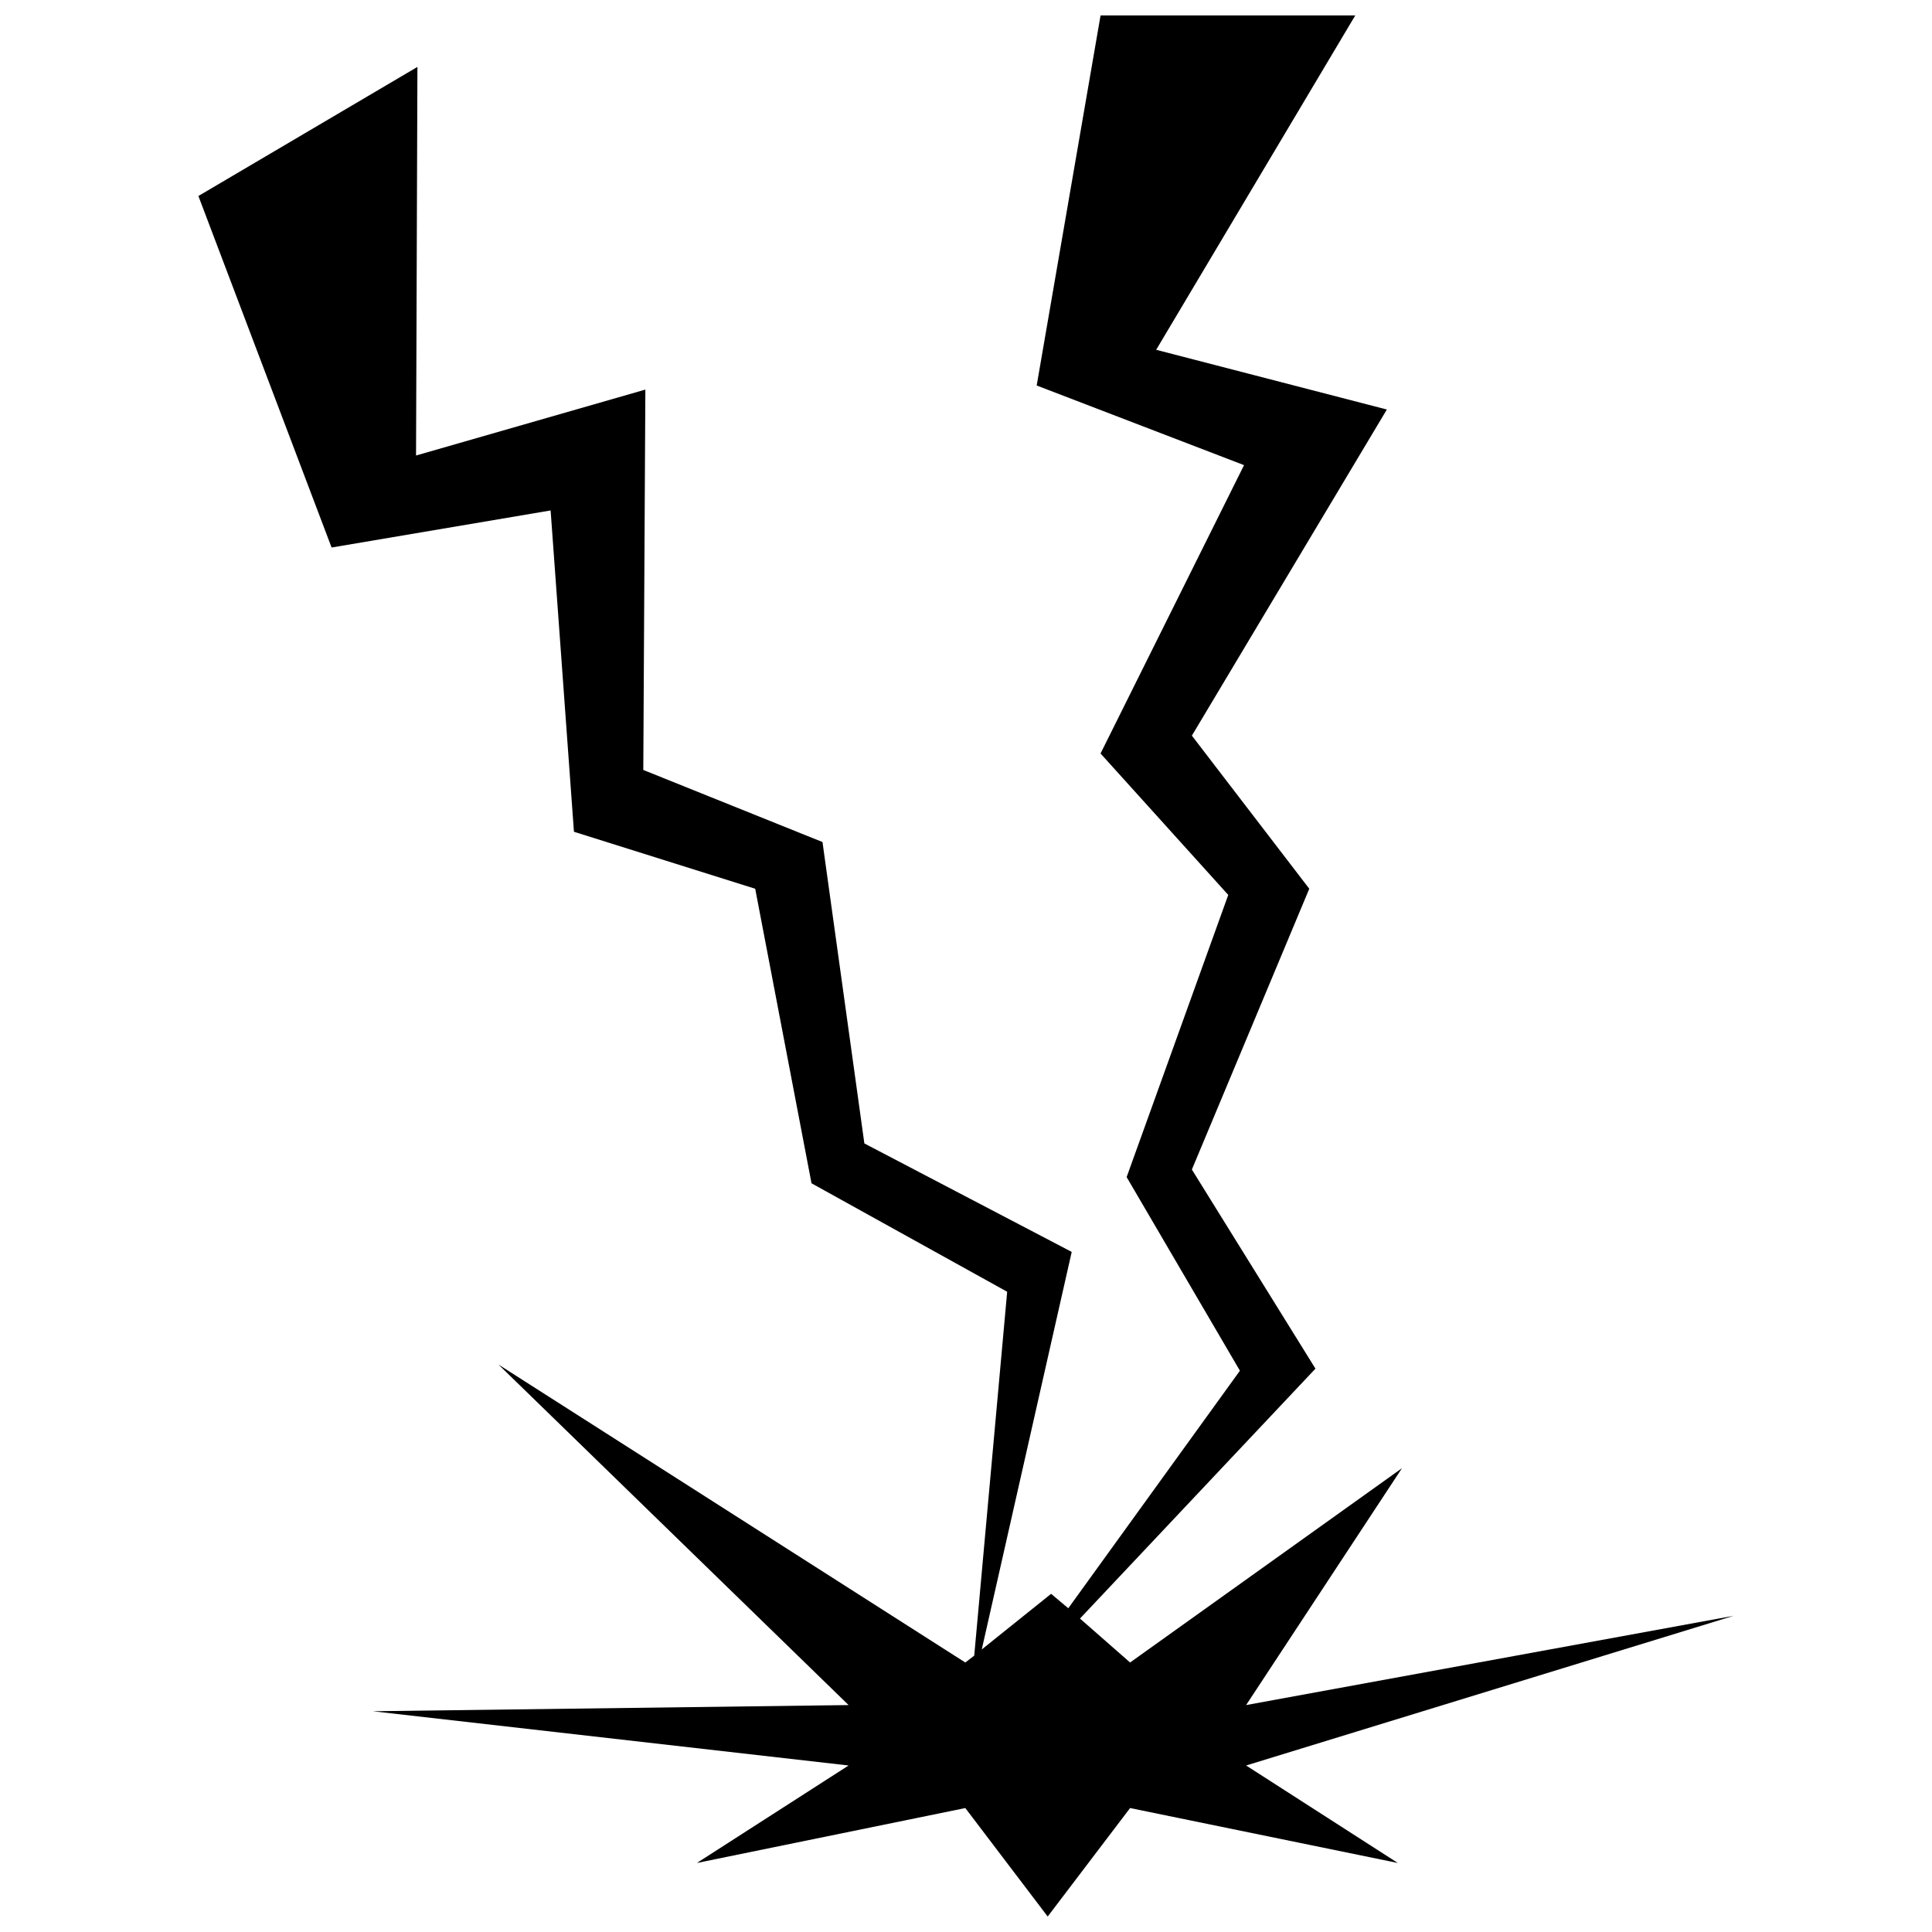 <?xml version="1.0" encoding="UTF-8"?>
<!-- Uploaded to: ICON Repo, www.iconrepo.com, Generator: ICON Repo Mixer Tools -->
<svg width="800px" height="800px" version="1.1" viewBox="144 144 512 512" xmlns="http://www.w3.org/2000/svg">
 <defs>
  <clipPath id="a">
   <path d="m196 148.09h408v503.81h-408z"/>
  </clipPath>
 </defs>
 <g clip-path="url(#a)">
  <path d="m435.66 148.09h67.5l-52.762 88.609 61.133 15.828-51.672 86.426 31.113 40.574-31.113 74.414 32.75 52.766-62.406 66.227 13.281 11.645 72.051-51.488-41.301 62.77 129.18-23.652-129.18 39.664 40.207 25.836-70.957-14.555-21.836 28.746-21.832-28.746-71.141 14.555 40.211-25.836-126.09-14.375 126.09-1.637-92.793-90.246 123.72 78.965 2.367-1.82 8.73-96.43-51.852-28.746-14.922-78.055-48.035-15.102-6.184-85.152-58.043 9.824-35.297-93.156 58.043-34.207-0.367 102.98 60.773-17.469-0.547 100.8 47.488 19.102 11.098 79.875 54.949 28.746-23.836 105.35 18.375-14.738 4.551 3.824 45.484-62.953-30.02-51.312 26.93-74.777-33.844-37.48 38.027-76.418-54.949-21.105z" fill-rule="evenodd"/>
 </g>
</svg>